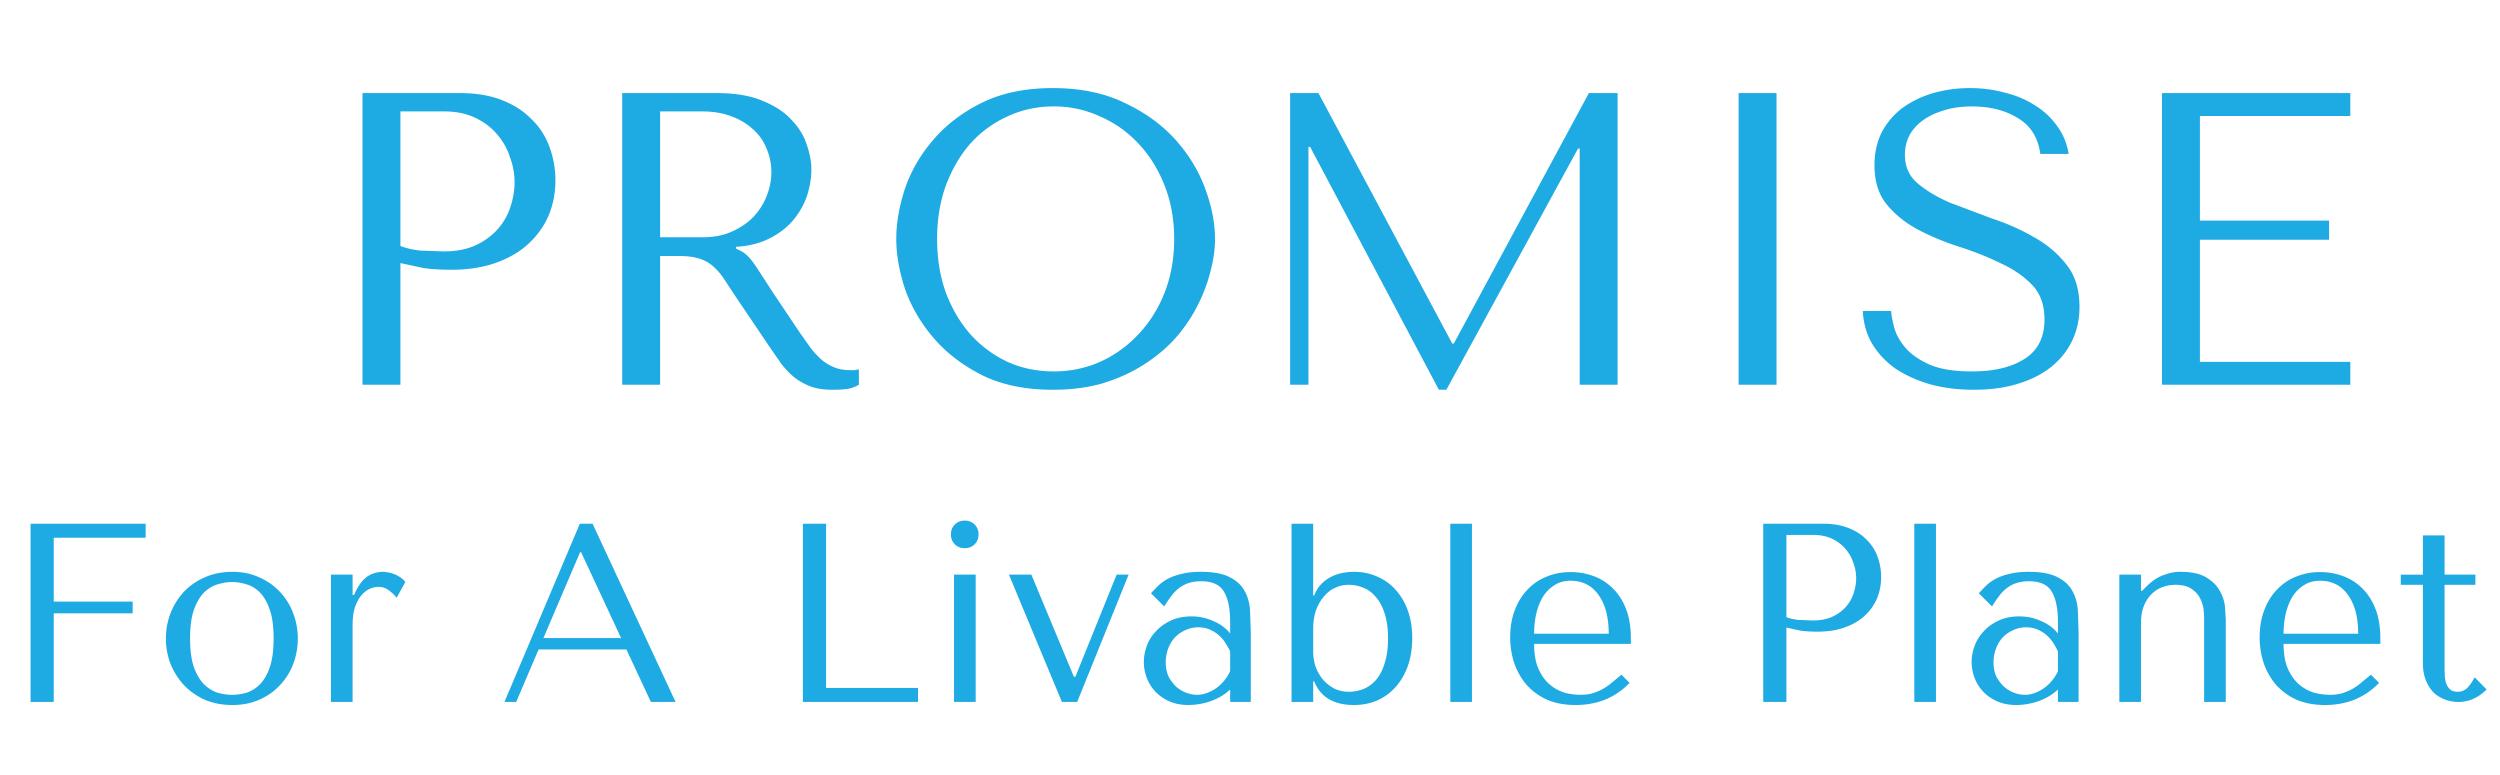 <svg xmlns="http://www.w3.org/2000/svg" width="216" height="67" fill="#1eaae2" xmlns:v="https://vecta.io/nano"><path d="M34.596 22.731v10.512H31.32v-25.2h8.424c1.392 0 2.604.204 3.636.612s1.884.96 2.556 1.656c.696.672 1.212 1.476 1.548 2.412.336.912.504 1.872.504 2.88 0 1.056-.192 2.052-.576 2.988-.384.912-.96 1.728-1.728 2.448-.744.696-1.68 1.248-2.808 1.656s-2.424.612-3.888.612c-.864 0-1.656-.048-2.376-.144l-2.016-.432zm0-13.104v11.628c.504.192 1.068.324 1.692.396l2.052.072c1.08 0 2.004-.18 2.772-.54s1.404-.828 1.908-1.404a5.23 5.23 0 0 0 1.08-1.908 6.69 6.69 0 0 0 .36-2.124c0-.72-.132-1.44-.396-2.16a5.57 5.57 0 0 0-1.116-1.98c-.504-.6-1.14-1.08-1.908-1.44s-1.656-.54-2.664-.54h-3.78zm19.162-1.584h8.172c1.608 0 2.94.228 3.996.684 1.056.432 1.884.984 2.484 1.656.624.648 1.056 1.356 1.296 2.124.264.768.396 1.476.396 2.124 0 .72-.12 1.464-.36 2.232-.24.744-.624 1.44-1.152 2.088s-1.212 1.188-2.052 1.62c-.816.432-1.8.684-2.952.756v.144l.36.18c.288.144.528.324.72.54.216.216.48.564.792 1.044l1.332 2.052 2.34 3.492.972 1.368a7.8 7.8 0 0 0 .972 1.008c.336.264.696.468 1.08.612s.828.216 1.332.216h.36l.36-.072v1.332c-.336.192-.672.312-1.008.36s-.768.072-1.296.072c-.72 0-1.344-.096-1.872-.288-.504-.192-.96-.444-1.368-.756-.408-.336-.792-.732-1.152-1.188l-1.044-1.512-2.844-4.212-1.116-1.692c-.312-.456-.648-.828-1.008-1.116s-.768-.492-1.224-.612c-.432-.12-.984-.18-1.656-.18h-1.584v11.124h-3.276v-25.2zm3.276 1.584v10.872h3.708c.96 0 1.8-.168 2.52-.504.744-.336 1.368-.768 1.872-1.296.504-.552.876-1.152 1.116-1.8.264-.672.396-1.332.396-1.98a5.17 5.17 0 0 0-.432-2.124 4.3 4.3 0 0 0-1.188-1.656c-.528-.48-1.164-.852-1.908-1.116-.72-.264-1.536-.396-2.448-.396h-3.636zm20.404 11.016c0-1.368.252-2.82.756-4.356.528-1.536 1.344-2.94 2.448-4.212 1.104-1.296 2.508-2.364 4.212-3.204s3.744-1.26 6.12-1.26c2.4 0 4.476.432 6.228 1.296 1.776.84 3.24 1.908 4.392 3.204s2.004 2.712 2.556 4.248c.552 1.512.828 2.94.828 4.284 0 .888-.132 1.824-.396 2.808-.24.984-.612 1.968-1.116 2.952-.48.96-1.104 1.884-1.872 2.772-.768.864-1.68 1.632-2.736 2.304-1.032.672-2.208 1.212-3.528 1.62-1.296.384-2.748.576-4.356.576-2.376 0-4.416-.42-6.12-1.26-1.704-.864-3.108-1.944-4.212-3.24s-1.92-2.7-2.448-4.212c-.504-1.536-.756-2.976-.756-4.32zm3.528 0c0 1.68.252 3.228.756 4.644.528 1.392 1.236 2.592 2.124 3.6.912 1.008 1.98 1.8 3.204 2.376 1.224.552 2.556.828 3.996.828 1.416 0 2.748-.276 3.996-.828a10.23 10.23 0 0 0 3.312-2.376c.96-1.008 1.716-2.208 2.268-3.6.552-1.416.828-2.964.828-4.644s-.276-3.216-.828-4.608c-.552-1.416-1.308-2.628-2.268-3.636-.936-1.008-2.04-1.788-3.312-2.34a9.42 9.42 0 0 0-3.996-.864c-1.44 0-2.772.288-3.996.864-1.224.552-2.292 1.332-3.204 2.34-.888 1.008-1.596 2.22-2.124 3.636-.504 1.392-.756 2.928-.756 4.608zm32.948-12.6l11.556 21.636h.144l11.664-21.636h2.484v25.2h-3.276V12.831h-.144l-11.376 20.844h-.648l-11.124-20.988h-.144v20.556h-1.584v-25.2h2.448zm36.302 0h3.276v25.2h-3.276v-25.2zm10.732 18.828h2.448c.024.408.12.912.288 1.512.168.576.492 1.14.972 1.692s1.176 1.032 2.088 1.44c.912.384 2.124.576 3.636.576 1.896 0 3.408-.36 4.536-1.08 1.152-.72 1.728-1.86 1.728-3.42 0-1.248-.36-2.244-1.08-2.988s-1.632-1.368-2.736-1.872c-1.08-.528-2.256-.996-3.528-1.404s-2.46-.9-3.564-1.476c-1.08-.576-1.98-1.296-2.7-2.16s-1.08-2.004-1.08-3.42c0-1.08.216-2.04.648-2.88.456-.84 1.056-1.536 1.8-2.088.768-.552 1.644-.972 2.628-1.26 1.008-.288 2.064-.432 3.168-.432 1.056 0 2.064.132 3.024.396.984.24 1.86.612 2.628 1.116.768.48 1.404 1.08 1.908 1.8.504.696.828 1.488.972 2.376h-2.448c-.192-1.416-.84-2.448-1.944-3.096-1.08-.672-2.4-1.008-3.96-1.008-.936 0-1.764.12-2.484.36-.72.216-1.332.516-1.836.9-.48.36-.852.792-1.116 1.296a3.72 3.72 0 0 0-.36 1.62c0 1.032.372 1.86 1.116 2.484s1.668 1.176 2.772 1.656l3.636 1.368c1.32.432 2.532.972 3.636 1.62 1.128.624 2.064 1.416 2.808 2.376.744.936 1.116 2.148 1.116 3.636 0 1.08-.216 2.064-.648 2.952s-1.044 1.644-1.836 2.268-1.752 1.104-2.88 1.44c-1.104.336-2.352.504-3.744.504-1.368 0-2.628-.156-3.78-.468-1.152-.336-2.16-.792-3.024-1.368-.84-.6-1.512-1.32-2.016-2.16-.48-.84-.744-1.776-.792-2.808zm25.848-18.828h16.272v1.98h-12.996v9.036h11.16v1.656h-11.16v10.548h12.996v1.98h-16.272v-25.2zM2.64 45.248h9.944v1.21H4.642v5.522h6.82v1.012h-6.82v7.656H2.64v-15.4zm23.09 9.922c0 .763-.132 1.496-.396 2.2a5.49 5.49 0 0 1-1.144 1.826c-.484.528-1.078.946-1.782 1.254-.689.308-1.467.462-2.332.462-.88 0-1.679-.154-2.398-.462-.704-.323-1.305-.748-1.804-1.276a6.02 6.02 0 0 1-1.144-1.826c-.264-.704-.396-1.43-.396-2.178 0-.763.132-1.489.396-2.178a5.94 5.94 0 0 1 1.144-1.848 5.46 5.46 0 0 1 1.804-1.254c.719-.323 1.518-.484 2.398-.484.865 0 1.643.161 2.332.484.704.308 1.298.726 1.782 1.254a5.44 5.44 0 0 1 1.144 1.848c.264.689.396 1.415.396 2.178zm-2.09 0c0-1.027-.11-1.855-.33-2.486-.22-.645-.506-1.144-.858-1.496a2.63 2.63 0 0 0-1.166-.704 4.15 4.15 0 0 0-1.232-.198 4.15 4.15 0 0 0-1.232.198c-.425.117-.821.352-1.188.704-.352.352-.645.851-.88 1.496-.22.631-.33 1.459-.33 2.486 0 1.012.11 1.841.33 2.486.235.631.528 1.122.88 1.474.367.352.763.594 1.188.726a4.64 4.64 0 0 0 1.232.176 4.63 4.63 0 0 0 1.232-.176 2.83 2.83 0 0 0 1.166-.726c.352-.352.638-.843.858-1.474.22-.645.33-1.474.33-2.486zm4.954-5.522h1.87v1.76h.132c.264-.66.601-1.159 1.012-1.496s.924-.506 1.54-.506c.073 0 .183.015.33.044a1.72 1.72 0 0 1 .506.132 2.1 2.1 0 0 1 .55.264c.191.117.352.264.484.44l-.748 1.364c-.132-.191-.345-.396-.638-.616-.279-.22-.587-.33-.924-.33-.249 0-.506.059-.77.176s-.506.308-.726.572-.403.609-.55 1.034c-.132.411-.198.917-.198 1.518v6.644h-1.87v-11zm25.53 6.468h-7.59l-1.936 4.532h-1.012l6.512-15.4h1.1l7.172 15.4h-2.134l-2.112-4.532zm-.462-.99l-3.454-7.414h-.088l-3.168 7.414h6.71zm15.709 5.522v-15.4h2.002v14.19h7.942v1.21h-9.944zm13.058-11h1.87v11h-1.87v-11zm-.264-3.476a1.14 1.14 0 0 1 1.188-1.188 1.14 1.14 0 0 1 1.188 1.188 1.14 1.14 0 0 1-1.188 1.188 1.14 1.14 0 0 1-1.188-1.188zm5.008 3.476h1.936l3.674 8.822h.132l3.564-8.822h1.034l-4.444 11h-1.32l-4.576-11zm16.583-.242c1.071 0 1.9.154 2.486.462.587.293 1.012.682 1.276 1.166.279.484.44 1.041.484 1.672l.066 1.936v6.006h-1.782V59.57c-.425.411-.968.741-1.628.99a5.87 5.87 0 0 1-1.98.352c-.63 0-1.188-.11-1.672-.33s-.887-.506-1.21-.858-.565-.748-.726-1.188a3.87 3.87 0 0 1-.242-1.342c0-.469.088-.939.264-1.408s.44-.887.792-1.254c.352-.381.785-.689 1.298-.924s1.1-.352 1.76-.352 1.284.132 1.87.396c.602.249 1.093.609 1.474 1.078v-.946c0-1.203-.183-2.097-.55-2.684-.352-.587-1.004-.88-1.958-.88-.41 0-.77.051-1.078.154s-.586.249-.836.44a3.29 3.29 0 0 0-.66.682c-.205.264-.41.565-.616.902l-1.144-1.144.638-.66c.235-.22.514-.418.836-.594.338-.176.734-.315 1.188-.418.455-.117 1.005-.176 1.65-.176zm2.53 6.886c-.073-.176-.183-.381-.33-.616a3.16 3.16 0 0 0-.528-.682c-.22-.22-.484-.403-.792-.55-.308-.161-.674-.242-1.1-.242a2.57 2.57 0 0 0-1.166.264c-.352.161-.652.381-.902.66a2.88 2.88 0 0 0-.55.946 3.35 3.35 0 0 0-.198 1.144c0 .469.081.88.242 1.232a3.3 3.3 0 0 0 .66.88c.264.235.558.411.88.528a2.71 2.71 0 0 0 .924.176 2.4 2.4 0 0 0 .836-.154 3.27 3.27 0 0 0 .814-.418 3.75 3.75 0 0 0 .704-.66c.206-.249.374-.521.506-.814v-1.694zm5.303-11.044h1.87v6.204h.088c.147-.381.337-.697.572-.946a3.16 3.16 0 0 1 .836-.638 3.83 3.83 0 0 1 .968-.352 5.16 5.16 0 0 1 1.056-.11c.733 0 1.408.139 2.024.418a4.39 4.39 0 0 1 1.584 1.144c.455.499.807 1.1 1.056 1.804s.374 1.489.374 2.354c0 .88-.125 1.679-.374 2.398-.249.704-.601 1.313-1.056 1.826-.44.499-.968.887-1.584 1.166-.616.264-1.291.396-2.024.396-1.745 0-2.889-.682-3.432-2.046h-.088v1.782h-1.87v-15.4zm1.87 11c0 .484.073.946.22 1.386a3.71 3.71 0 0 0 .66 1.122 3.43 3.43 0 0 0 .968.748c.381.176.785.264 1.21.264a3.52 3.52 0 0 0 1.298-.242 2.84 2.84 0 0 0 1.1-.814c.308-.367.55-.843.726-1.43.191-.587.286-1.291.286-2.112 0-.836-.095-1.547-.286-2.134-.176-.587-.425-1.063-.748-1.43-.308-.381-.667-.653-1.078-.814a3.26 3.26 0 0 0-1.298-.264 2.66 2.66 0 0 0-1.166.264c-.367.161-.689.411-.968.748-.279.323-.506.719-.682 1.188-.161.469-.242 1.005-.242 1.606v1.914zm13.717-11v15.4h-1.87v-15.4h1.87zm13.732 10.384h-8.36c0 .895.132 1.628.396 2.2s.594 1.019.99 1.342a3.59 3.59 0 0 0 1.276.682 5.47 5.47 0 0 0 1.32.176c.367 0 .697-.037.99-.11a4.58 4.58 0 0 0 .88-.352 4.68 4.68 0 0 0 .814-.55l.88-.726.704.704a6.16 6.16 0 0 1-2.068 1.43c-.792.323-1.657.484-2.596.484-.968 0-1.811-.161-2.53-.484a5.33 5.33 0 0 1-1.76-1.32c-.455-.557-.799-1.181-1.034-1.87a7.19 7.19 0 0 1-.33-2.156c0-.88.132-1.665.396-2.354.264-.704.631-1.298 1.1-1.782a4.52 4.52 0 0 1 1.65-1.122c.631-.264 1.32-.396 2.068-.396.704 0 1.371.117 2.002.352a4.54 4.54 0 0 1 1.65 1.056c.484.469.865 1.063 1.144 1.782s.418 1.569.418 2.552v.462zm-8.36-.88h6.446c0-1.423-.293-2.537-.88-3.344-.572-.821-1.379-1.232-2.42-1.232-.543 0-1.012.132-1.408.396a3.11 3.11 0 0 0-.99 1.012c-.249.425-.44.917-.572 1.474-.117.543-.176 1.107-.176 1.694zm21.798-.528v6.424h-2.002v-15.4h5.148c.851 0 1.591.125 2.222.374s1.151.587 1.562 1.012a3.81 3.81 0 0 1 .946 1.474c.205.557.308 1.144.308 1.76a4.76 4.76 0 0 1-.352 1.826 4.37 4.37 0 0 1-1.056 1.496c-.455.425-1.027.763-1.716 1.012s-1.481.374-2.376.374c-.528 0-1.012-.029-1.452-.088l-1.232-.264zm0-8.008v7.106c.308.117.653.198 1.034.242l1.254.044c.66 0 1.225-.11 1.694-.33s.858-.506 1.166-.858a3.2 3.2 0 0 0 .66-1.166 4.08 4.08 0 0 0 .22-1.298 3.82 3.82 0 0 0-.242-1.32 3.41 3.41 0 0 0-.682-1.21 3.36 3.36 0 0 0-1.166-.88c-.469-.22-1.012-.33-1.628-.33h-2.31zm12.92-.968v15.4h-1.87v-15.4h1.87zm8.012 4.158c1.07 0 1.899.154 2.486.462.586.293 1.012.682 1.276 1.166.278.484.44 1.041.484 1.672l.066 1.936v6.006h-1.782V59.57c-.426.411-.968.741-1.628.99a5.87 5.87 0 0 1-1.98.352c-.631 0-1.188-.11-1.672-.33s-.888-.506-1.21-.858a3.56 3.56 0 0 1-.726-1.188c-.161-.44-.242-.887-.242-1.342 0-.469.088-.939.264-1.408s.44-.887.792-1.254a4 4 0 0 1 1.298-.924c.513-.235 1.1-.352 1.76-.352s1.283.132 1.87.396c.601.249 1.092.609 1.474 1.078v-.946c0-1.203-.184-2.097-.55-2.684-.352-.587-1.005-.88-1.958-.88a3.41 3.41 0 0 0-1.078.154 2.84 2.84 0 0 0-.836.44 3.24 3.24 0 0 0-.66.682 9.41 9.41 0 0 0-.616.902l-1.144-1.144.638-.66c.234-.22.513-.418.836-.594.337-.176.733-.315 1.188-.418.454-.117 1.004-.176 1.65-.176zm2.53 6.886a4.54 4.54 0 0 0-.33-.616 3.16 3.16 0 0 0-.528-.682c-.22-.22-.484-.403-.792-.55-.308-.161-.675-.242-1.1-.242a2.57 2.57 0 0 0-1.166.264c-.352.161-.653.381-.902.66a2.86 2.86 0 0 0-.55.946 3.35 3.35 0 0 0-.198 1.144c0 .469.08.88.242 1.232a3.3 3.3 0 0 0 .66.88c.264.235.557.411.88.528a2.71 2.71 0 0 0 .924.176 2.41 2.41 0 0 0 .836-.154c.293-.103.564-.242.814-.418a3.78 3.78 0 0 0 .704-.66 3.61 3.61 0 0 0 .506-.814v-1.694zm14.499 4.356h-1.87V53.41c0-.147-.015-.381-.044-.704s-.125-.645-.286-.968c-.147-.323-.389-.601-.726-.836-.338-.249-.814-.374-1.43-.374-.382 0-.756.066-1.122.198a2.63 2.63 0 0 0-.946.616 2.97 2.97 0 0 0-.66 1.034c-.162.411-.242.902-.242 1.474v6.798h-1.87v-11h1.87v1.408h.088l.352-.352c.513-.513 1.034-.858 1.562-1.034.528-.191 1.004-.279 1.43-.264.968 0 1.716.169 2.244.506.528.323.909.711 1.144 1.166a3.39 3.39 0 0 1 .44 1.364l.066 1.078v7.128zm13.355-5.016h-8.36c0 .895.132 1.628.396 2.2s.594 1.019.99 1.342a3.59 3.59 0 0 0 1.276.682 5.47 5.47 0 0 0 1.32.176 4.1 4.1 0 0 0 .99-.11 4.58 4.58 0 0 0 .88-.352 4.7 4.7 0 0 0 .814-.55l.88-.726.704.704a6.16 6.16 0 0 1-2.068 1.43c-.792.323-1.658.484-2.596.484-.968 0-1.812-.161-2.53-.484a5.33 5.33 0 0 1-1.76-1.32c-.455-.557-.8-1.181-1.034-1.87a7.19 7.19 0 0 1-.33-2.156c0-.88.132-1.665.396-2.354.264-.704.63-1.298 1.1-1.782a4.52 4.52 0 0 1 1.65-1.122 5.3 5.3 0 0 1 2.068-.396c.704 0 1.371.117 2.002.352a4.56 4.56 0 0 1 1.65 1.056c.484.469.865 1.063 1.144 1.782s.418 1.569.418 2.552v.462zm-8.36-.88h6.446c0-1.423-.294-2.537-.88-3.344-.572-.821-1.379-1.232-2.42-1.232-.543 0-1.012.132-1.408.396a3.11 3.11 0 0 0-.99 1.012c-.25.425-.44.917-.572 1.474a7.95 7.95 0 0 0-.176 1.694zm10.125-4.224v-.88h1.914V46.26h1.87v3.388h2.662v.88h-2.662v7.304l.022.616a2.3 2.3 0 0 0 .132.638 1.23 1.23 0 0 0 .33.484c.161.132.381.198.66.198a1.13 1.13 0 0 0 .88-.396 3.68 3.68 0 0 0 .572-.858l1.034 1.056c-.719.719-1.533 1.078-2.442 1.078-.382 0-.756-.066-1.122-.198s-.697-.33-.99-.594c-.279-.279-.506-.631-.682-1.056s-.264-.924-.264-1.496v-6.776h-1.914z"/></svg>
